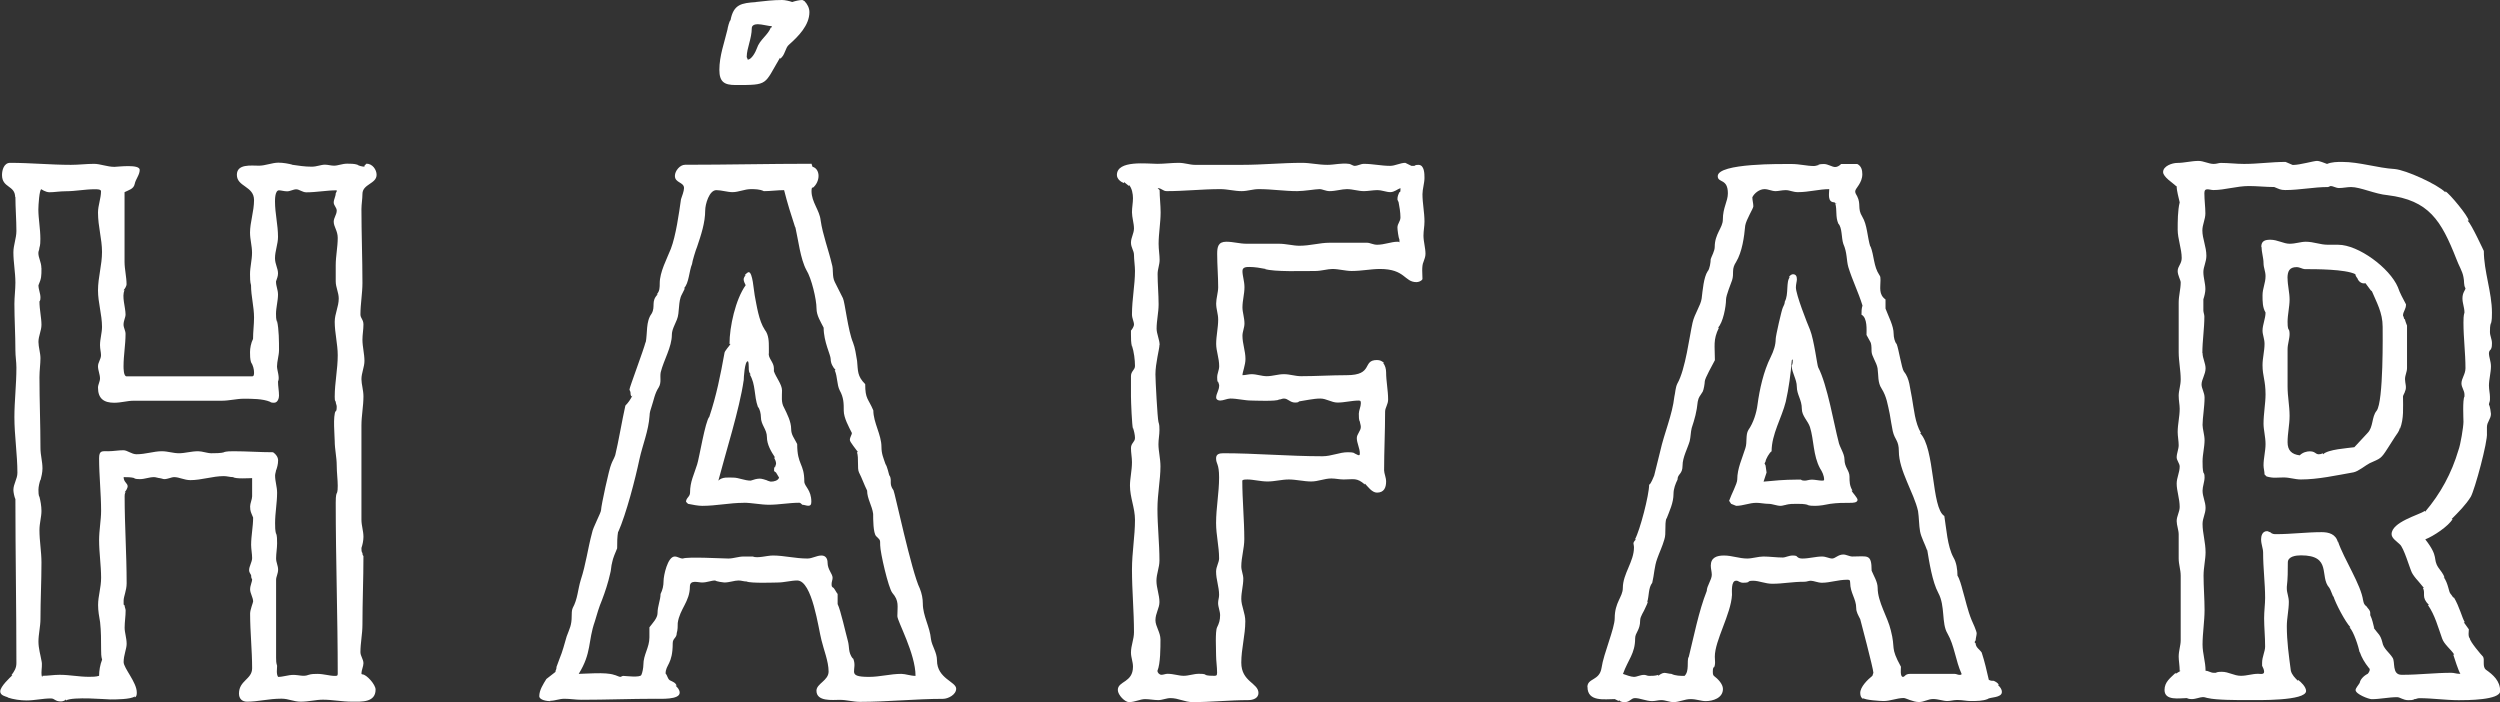 <?xml version="1.0" encoding="UTF-8"?>
<svg id="Grafik" xmlns="http://www.w3.org/2000/svg" viewBox="0 0 298.46 83.83">
  <rect x="0" y="0" width="298.46" height="83.83" fill="#333333" stroke="none"/>
  <path d="M1.81,23.55c0-1.45-1.57-1.09-1.57-2.66,0-.6.24-1.45.97-1.45,2.42,0,4.83.24,7.25.24.97,0,1.81-.12,2.78-.12.72,0,1.57.36,2.42.36.36,0,3.02-.36,3.02.36,0,.6-.48,1.09-.6,1.69-.12.6-.72.72-1.21.97v8.33c0,.85.24,1.81.24,2.66,0,.24-.24.6-.36.72h.12c-.36.72.12,2.05.12,2.9,0,.36-.24.72-.24,1.21,0,.36.24.72.24,1.09,0,1.33-.24,2.54-.24,3.87,0,.24,0,1.21.36,1.21h14.98c.24,0,.24-.24.24-.48,0-.36-.12-.85-.36-1.21-.12-.36-.12-.85-.12-1.21,0-.48.12-1.09.36-1.57,0-.85.12-1.69.12-2.54,0-1.33-.36-2.54-.36-3.87-.12-.36-.12-.97-.12-1.33,0-.85.24-1.69.24-2.54s-.24-1.57-.24-2.42c0-1.21.48-2.54.48-3.87,0-1.69-2.05-1.57-2.05-3.02,0-1.33,1.69-1.09,2.66-1.09.72,0,1.57-.36,2.29-.36.6,0,1.21.12,1.69.24h-.12c.85.12,1.57.24,2.42.24.6,0,1.09-.24,1.57-.24.36,0,.73.12,1.09.12.48,0,.97-.24,1.57-.24.36,0,.85,0,1.21.12.12.12.6.24.85.24v-.12l.24-.24c.72,0,1.21.72,1.21,1.33,0,1.09-1.69,1.09-1.69,2.29,0,.6-.12,1.21-.12,1.81,0,2.9.12,5.92.12,8.82,0,1.21-.24,2.54-.24,3.74,0,.48.36.6.36,1.21s-.12,1.21-.12,1.81c0,.85.24,1.69.24,2.54,0,.72-.36,1.45-.36,2.17,0,.6.24,1.33.24,2.05,0,1.21-.24,2.29-.24,3.5v11.23c0,.72.24,1.33.24,2.05,0,.48-.12.97-.24,1.33,0,.24,0,.48.12.6,0,.12,0,.24.12.36,0,2.78-.12,5.43-.12,8.21,0,1.09-.24,2.17-.24,3.26,0,.48.36.85.36,1.33,0,.36-.24.85-.24,1.21,0,0,0,.12.12.12.48,0,1.57,1.21,1.57,1.81,0,1.57-1.69,1.45-2.78,1.45-1.21,0-2.42-.24-3.5-.24-.85,0-1.69.24-2.66.24-.85,0-1.45-.36-2.29-.36-1.57,0-2.78.36-4.11.36-.6,0-.97-.36-.97-.97,0-1.57,1.57-1.69,1.57-3.02,0-2.17-.24-4.35-.24-6.52,0-.48.36-1.33.36-1.45,0-.48-.36-.97-.36-1.45s.24-.85.24-1.21c-.12-.12-.12-.36-.12-.48-.12-.24-.24-.36-.24-.6,0-.48.36-.97.36-1.45s-.12-1.09-.12-1.57c0-1.09.24-2.17.24-3.26-.24-.6-.36-.72-.36-1.33,0-.36.24-.85.24-1.21v-2.17c-.36,0-1.93.12-2.29-.12-.36,0-.72-.12-1.09-.12-1.33,0-2.66.48-3.99.48-.73,0-1.33-.36-1.93-.36-.36,0-.73.24-1.21.24-.12,0-.36-.12-.6-.12h.12c-.24,0-.48-.12-.72-.12-.6,0-1.09.24-1.69.24-.24,0-.48,0-.73-.12h.12c-.48-.12-.85-.12-1.33-.12,0,.6.48.72.48,1.09,0,.24-.24.6-.36.72h.12c-.12.12-.12.36-.12.48,0,3.5.24,6.88.24,10.39,0,.84-.36,1.57-.36,2.05v.48l.12.12c0,.24.12.36.12.6,0,.72-.12,1.33-.12,2.05,0,.6.24,1.21.24,1.93,0,.6-.36,1.33-.36,2.17,0,.72,1.57,2.42,1.57,3.62,0,.24,0,.48-.24.6v-.12c-.48.36-2.29.36-2.9.36-.48,0-4.47-.36-5.31.12v-.12c-.12.12-.36.24-.6.24-.73,0-.73-.36-1.21-.36-.97,0-1.93.24-2.9.24-.73,0-1.57-.12-2.29-.36h.12c-.36-.12-.97-.24-.97-.72,0-.6,1.21-1.69,1.45-1.93h-.12c.36-.48.6-.85.6-1.45,0-6.52-.12-13.04-.12-19.57-.12-.24-.24-.84-.24-1.09,0-.72.48-1.33.48-2.05,0-2.17-.36-4.47-.36-6.64,0-1.93.24-3.87.24-5.92,0-.72-.12-1.33-.12-2.05,0-1.93-.12-3.74-.12-5.56,0-.84.12-1.69.12-2.54,0-1.21-.24-2.42-.24-3.62,0-.85.36-1.69.36-2.54,0-1.33-.12-2.78-.12-4.11ZM4.95,32.01c0,.97,0,1.21-.36,2.05,0,.48.24.97.24,1.45,0,.12,0,.36-.12.48,0,.97.24,1.93.24,2.78,0,.72-.36,1.33-.36,2.05,0,.6.24,1.33.24,1.93,0,.72-.12,1.45-.12,2.29,0,2.78.12,5.68.12,8.46,0,.85.24,1.57.24,2.42,0,.48-.12.97-.24,1.45v-.12c-.12.36-.24.85-.24,1.21,0,.24,0,.72.12.85.12.48.24,1.09.24,1.69,0,.72-.24,1.45-.24,2.29,0,1.33.24,2.54.24,3.87,0,2.29-.12,4.47-.12,6.76,0,.85-.24,1.81-.24,2.66s.24,1.57.36,2.29c.12.48,0,.97,0,1.45,0,.12,0,.48.12.48v-.12c.72,0,1.33-.12,2.05-.12,1.21,0,2.29.24,3.5.24.36,0,.85,0,1.21-.12,0-.6.12-1.33.36-1.93-.12-.36-.12-.85-.12-1.21,0-1.09,0-2.17-.12-3.26-.12-.72-.24-1.33-.24-2.05,0-1.09.36-2.05.36-3.26,0-1.45-.24-3.02-.24-4.47,0-1.21.24-2.42.24-3.5,0-2.05-.24-4.23-.24-6.28,0-.97.36-.85,1.09-.85.6,0,1.21-.12,1.81-.12.48,0,.97.48,1.57.48,1.09,0,2.05-.36,3.02-.36.72,0,1.33.24,2.05.24s1.45-.24,2.29-.24c.48,0,1.09.24,1.57.24s1.09,0,1.57-.12h-.12c.36-.12.85-.12,1.21-.12,1.57,0,3.14.12,4.71.12.36.24.6.6.6.97,0,.48-.12.84-.24,1.21v-.12c0,.24-.12.48-.12.72,0,.72.24,1.33.24,2.05,0,1.21-.24,2.42-.24,3.62,0,.48,0,.85.12,1.33v-.12c.12.36.12.72.12,1.21,0,.6-.12,1.21-.12,1.81,0,.48.24.85.24,1.33s-.24.85-.24,1.21v9.3c0,.36,0,.6.12.97,0,.36-.12.97.12,1.33.6,0,1.21-.24,1.81-.24.72,0,1.21.24,1.81,0,.36-.12.73-.12,1.09-.12.72,0,1.45.24,2.05.24.24,0,.36,0,.36-.24,0-6.76-.24-13.65-.24-20.41,0-.36,0-.85.12-1.21v.12c.12-.36.12-.6.12-.97,0-.72-.12-1.57-.12-2.42,0-.97-.24-1.93-.24-2.9,0-.6-.24-3.02.12-3.62v.12c.12-.24.12-.36.12-.6s-.12-.36-.12-.6c-.12-.12-.12-.36-.12-.6,0-1.69.36-3.26.36-4.95,0-1.33-.36-2.66-.36-3.99,0-.97.48-1.81.48-2.78,0-.72-.36-1.33-.36-2.05v-1.93c0-1.09.24-2.17.24-3.26,0-.85-.48-1.33-.48-1.93,0-.48.36-.84.36-1.33,0-.36-.36-.6-.36-.97s.24-.72.24-1.09l.12-.24v-.12c-1.21,0-2.42.24-3.62.24-.48,0-.85-.36-1.21-.36s-.72.24-1.09.24-.73-.12-.97-.12c-.48,0-.48,1.09-.48,1.33,0,1.45.36,2.78.36,4.23,0,.85-.36,1.69-.36,2.54,0,.72.36,1.21.36,1.81,0,.36-.12.6-.24.97,0,.6.24.97.24,1.57,0,.72-.24,1.57-.24,2.29,0,.36,0,.6.12.97v-.12c.24.97.24,2.54.24,3.5,0,.6-.24,1.33-.24,1.93,0,.48.36,1.33.12,1.81,0,.6.12,1.09.12,1.69,0,.24-.12.84-.6.84-.12,0-.36,0-.48-.12-.85-.36-2.17-.36-3.14-.36-.85,0-1.69.24-2.66.24h-10.51c-.72,0-1.45.24-2.29.24-1.21,0-1.93-.48-1.93-1.81,0-.36.24-.72.24-1.09,0-.48-.24-.97-.24-1.45s.36-.85.36-1.33c0-.36-.12-.72-.12-1.21,0-.72.24-1.45.24-2.17,0-1.45-.48-2.9-.48-4.35,0-1.57.48-3.02.48-4.59s-.48-3.02-.48-4.71c0-.85.36-1.69.36-2.54,0-.24-.48-.24-.72-.24-1.21,0-2.29.24-3.5.24-.72,0-1.33.12-1.93.12-.48,0-.97-.36-.97-.36-.24,0-.36,1.93-.36,2.42,0,1.09.24,2.29.24,3.5,0,.36,0,.72-.12,1.09,0,.24-.12.36-.12.6,0,.6.36,1.09.36,1.81ZM12.08,81.17c-.24,0-.24-.36-.24-.48.12,0,.24-.12.36-.12s.24.12.24.24c0,.24-.24.24-.36.36Z" fill="#fff" stroke-width="0"/>
  <path d="M65.71,83.71c-.36,0-1.33-.12-1.33-.6,0-.72.48-1.45.85-2.05l1.09-.85v-.12c.12-.24.12-.36.12-.48.12-.36.24-.6.36-.97.36-.85.6-1.81.85-2.66.36-.97.6-1.33.6-2.42,0-.24,0-.73.12-.97.6-1.09.6-2.17.97-3.38.6-1.81.84-3.74,1.33-5.56.12-.72,1.09-2.42,1.09-2.78,0-.48.97-4.95,1.21-5.44.12-.36.36-.72.48-1.09.36-1.45.85-4.35,1.21-5.92.36-.36.6-.72.85-1.21l-.12.12c-.12-.12-.12-.36-.12-.48s-.12-.24-.12-.36c0-.24,1.69-4.71,1.93-5.68v.12c.24-1.21,0-2.54.72-3.5.48-.85-.12-1.45.72-2.29h-.12c.36-.36.36-.85.36-1.33,0-1.33.85-2.9,1.33-4.11.6-1.57.97-4.23,1.21-5.92.12-.36.36-.97.36-1.33,0-.72-1.09-.6-1.09-1.45,0-.6.6-1.33,1.21-1.33,5.07,0,10.03-.12,15.1-.12l.12.36c.48.12.72.6.72,1.09s-.24,1.09-.72,1.45v-.12c-.12.12-.12.36-.12.48,0,1.33.97,2.29,1.09,3.5.24,1.69.97,3.62,1.33,5.19.24.72,0,1.45.36,2.17l.97,1.93c.24.48.6,3.87,1.21,5.31.24.6.36,1.45.48,2.17.12,1.21,0,1.81.97,2.78,0,1.81.36,1.69.97,3.14,0,1.45.97,2.9.97,4.35,0,.85.24,1.33.48,2.05.24.36.36,1.09.48,1.45v-.12c.36.72-.12.97.48,1.81.12.12,2.17,9.78,3.14,11.72.24.6.36,1.21.36,1.81,0,1.45.85,2.78.97,4.23.12.85.72,1.57.72,2.54,0,2.17,2.29,2.54,2.29,3.38,0,.72-.97,1.21-1.57,1.21-3.26,0-6.64.36-9.91.36-.84,0-1.57-.24-2.42-.24s-2.78.24-2.78-1.09c0-.85,1.45-1.21,1.45-2.29,0-1.21-.6-2.66-.85-3.74-.36-1.33-1.09-7.13-2.9-7.13-.72,0-1.57.24-2.29.24-.24,0-3.26.12-3.75-.12-.36,0-.6-.12-.97-.12-.48,0-1.09.24-1.69.24-.12,0-.97-.12-1.09-.24-.48,0-.97.24-1.57.24-.48,0-1.45-.36-1.45.48,0,1.81-1.21,2.66-1.45,4.35,0,.36,0,.85-.12,1.21,0,.6-.48.6-.48,1.21,0,2.54-.85,2.54-.85,3.62.24.24.24.72.6.85.24.12.6.24.72.6h-.12c.24.24.48.48.48.84,0,.85-2.29.72-2.9.72-2.9,0-5.92.12-8.82.12-.72,0-1.33-.12-2.05-.12-.6,0-1.09.24-1.69.24ZM73.08,67.16c-.12.36-.12.97-.24,1.33-.24,1.09-.6,2.17-.97,3.14-.36.85-.6,1.69-.85,2.54-.85,2.42-.36,3.74-1.93,6.28.72,0,3.26-.24,4.23.12.12,0,.6.24.72.24s.24-.12.36-.12c.24,0,2.05.24,2.17-.12.12-.24.24-.84.24-1.21,0-1.21.72-2.05.72-3.26v-1.21c.36-.48.97-1.09.97-1.69,0-.85.36-1.57.36-2.29.24-.48.36-.97.36-1.57s.48-2.9,1.33-2.9c.36,0,.6.24.97.24.6-.24,4.71,0,5.44,0,.6,0,1.21-.24,1.81-.24h1.09c.6.24,1.69-.12,2.42-.12,1.33,0,2.66.36,4.11.36.6,0,1.09-.36,1.69-.36.48,0,.72.36.72.85,0,.84.6,1.33.6,1.81,0,.24-.12.48-.12.73s0,.36.24.48c.12.12.36.6.48.72v1.21c.36.72.97,3.5,1.21,4.35.24.84,0,1.33.6,2.17v-.12c.72,1.45-.97,2.29,1.93,2.29,1.33,0,2.54-.36,3.87-.36.48,0,1.09.24,1.69.24,0-2.66-2.17-6.52-2.17-7.13,0-1.21.24-1.81-.6-2.78-.48-.6-1.45-4.83-1.45-5.68,0-.72,0-.6-.48-1.09-.36-.36-.36-2.05-.36-2.66-.12-.97-.72-1.81-.72-2.78-.36-.72-.6-1.45-.97-2.17-.24-.48,0-1.69-.24-2.42h.12c-.24-.36-.97-1.21-.97-1.45,0-.36.24-.6.24-.84-.36-.72-.97-1.81-.97-2.66s0-1.57-.48-2.42c-.36-.72-.24-1.57-.6-2.42h.12c-.36-.36-.6-.84-.6-1.33s-.84-2.05-.84-3.74c-.36-.72-.85-1.45-.85-2.29,0-1.09-.6-3.62-1.21-4.59-.72-1.33-.97-3.62-1.33-5.19v.12c-.48-1.45-.97-3.02-1.33-4.47-.85,0-1.57.12-2.42.12-.48-.24-1.09-.24-1.57-.24-.72,0-1.45.36-2.17.36-.6,0-1.33-.24-1.93-.24-.85,0-1.33,1.69-1.33,2.42,0,1.45-.48,2.9-.97,4.35-.12.24-.6,1.81-.6,2.05-.36.85-.36,2.29-.97,2.9h.12l-.36.72c-.48.85-.24,2.17-.6,3.02-.24.6-.6,1.21-.6,1.81,0,1.45-.97,3.02-1.33,4.47-.12.6.12,1.21-.24,1.81-.48.72-.6,1.57-.85,2.29-.12.36-.24.72-.24,1.09-.12,1.81-.84,3.5-1.21,5.2-.48,2.29-1.57,6.52-2.54,8.7v-.12c-.12.72-.12,1.33-.12,2.05-.24.6-.48,1.09-.6,1.69ZM88.78,60.03c-1.69,0-3.26.36-4.95.36-.48,0-1.09-.12-1.69-.24l-.24-.24c0-.48.48-.6.48-1.09,0-1.33.48-2.17.85-3.38.24-.72.97-5.19,1.45-5.68.85-2.54,1.33-4.95,1.81-7.61,0-.24.6-.85.72-1.09h-.12c0-2.05.72-5.32,1.93-7.01-.12-.24-.24-.48-.24-.72,0-.12.12-.36.24-.48h-.12c.12-.12.36-.36.48-.36.48,0,.6,2.17.72,2.78.24,1.21.48,3.02,1.21,4.11.48.6.48,1.45.48,2.17v.6c-.12.6.6,1.09.6,1.81v.36c.24.72.97,1.57.97,2.29s-.12,1.45.24,2.05c.36.73.85,1.69.85,2.54,0,.72.36,1.09.72,1.81,0,2.54.85,2.29.85,4.47,0,.6.84.97.84,2.42,0,.36-.12.48-.36.48s-.48-.12-.72-.12c-.12-.12-.24-.24-.36-.24-1.21,0-2.42.24-3.62.24-.97,0-2.05-.24-3.02-.24ZM88.78,45.42c-.48,3.38-2.17,8.7-3.02,11.96.48-.48,1.21-.36,1.81-.36s1.33.36,2.05.36c.36-.12.72-.24,1.09-.24.24,0,.6.12.97.24h-.12c.12,0,.36.12.48.12.36,0,.85-.12.97-.48l-.36-.6c-.12-.12-.24-.12-.24-.24,0-.24,0-.36.12-.48v.12c0-.12.12-.36.12-.48,0-.24-.12-.48-.24-.72h.12c-.48-.72-.97-1.57-.97-2.42,0-.97-.72-1.45-.72-2.42,0-.36-.12-.97-.36-1.21-.48-1.33-.24-2.66-.97-3.87h.12c-.24-.24-.24-.48-.24-.85,0-.12,0-.72-.12-.72-.36,0-.48,1.93-.48,2.29ZM85.76,57.37v.12-.12ZM90.23.24c1.09-.12,2.05-.24,3.14-.24.36,0,.85.12,1.21.24.36-.12.85-.24,1.21-.24l.24.12c.36.36.6.84.6,1.33,0,1.57-1.33,2.9-2.42,3.87-.48.36-.48,1.33-1.09,1.69v-.12c-1.93,3.26-1.33,3.26-5.31,3.26-1.33,0-1.93-.36-1.93-1.81,0-1.69.6-3.26.97-4.83,0-.12.24-1.09.36-1.09.36-1.93,1.33-2.05,3.02-2.17ZM89.14,6.76c0,.12.12.24.12.36.48,0,.97-.97,1.09-1.33.36-1.09,1.33-1.57,1.69-2.54v.12l.12-.24c-.36,0-1.21-.24-1.69-.24-.36,0-.72.12-.72.48,0,1.21-.6,2.42-.6,3.38Z" fill="#fff" stroke-width="0"/>
  <path d="M134.19,21.74v.12c-.36-.12-.85-.48-.85-.97,0-1.81,3.62-1.33,4.83-1.33.85,0,1.69-.12,2.54-.12.73,0,1.33.24,1.93.24h5.68c2.42,0,4.71-.24,7.13-.24.97,0,1.93.24,3.02.24.85,0,1.69-.24,2.54-.12.24,0,.48.24.72.24.36,0,.72-.24,1.09-.24,1.09,0,2.05.24,3.14.24.6,0,1.21-.36,1.81-.36.24.12.48.24.73.36h.36c.12-.12.36-.12.48-.12.72,0,.72,1.09.72,1.57,0,.6-.24,1.33-.24,1.93,0,1.09.24,2.17.24,3.26,0,.6-.12,1.09-.12,1.69,0,.72.24,1.45.24,2.17,0,.36-.12.6-.24.97-.24.48-.12,1.57-.12,2.05-.12.24-.48.36-.72.36-1.45,0-1.33-1.57-4.35-1.57-1.09,0-2.17.24-3.38.24-.72,0-1.57-.24-2.29-.24-.6,0-1.33.24-2.05.24-1.45,0-4.95.12-6.04-.24h.12c-.6-.12-1.33-.24-1.93-.24-.36,0-.85,0-.85.48,0,.6.24,1.21.24,1.93,0,.85-.24,1.57-.24,2.42,0,.6.24,1.21.24,1.93,0,.48-.24.97-.24,1.45,0,.97.36,1.81.36,2.78,0,.72-.36,1.57-.36,1.93.36,0,.72-.12,1.09-.12.6,0,1.21.24,1.81.24.72,0,1.33-.24,2.05-.24s1.33.24,2.05.24c1.81,0,3.62-.12,5.44-.12,3.26,0,1.81-1.81,3.62-1.81.36,0,.6.12.85.36h-.12c.24.24.36.72.36,1.09,0,1.09.24,2.17.24,3.26,0,.6-.36.97-.36,1.45,0,2.42-.12,4.71-.12,7.01,0,.36.24.85.24,1.33,0,.72-.24,1.33-1.09,1.33-.6,0-1.09-.72-1.45-1.09v.12c-.97-.85-1.33-.6-2.54-.6-.48,0-.97-.12-1.45-.12-.85,0-1.57.36-2.42.36s-1.81-.24-2.66-.24-1.69.24-2.54.24-1.69-.24-2.42-.24c-.24,0-.48,0-.6.12,0,2.29.24,4.71.24,7.01,0,1.09-.36,2.17-.36,3.26,0,.48.24.97.24,1.45,0,.85-.24,1.57-.24,2.42s.48,1.69.48,2.66c0,1.69-.48,3.26-.48,4.95,0,2.29,2.05,2.42,2.05,3.62,0,.6-.6.85-1.21.85-2.17,0-4.47.24-6.64.24-.97,0-1.69-.48-2.66-.48-.48,0-.97.24-1.45.24s-1.09-.12-1.57-.12c-.6,0-1.21.36-1.93.36-.48,0-1.33-.85-1.33-1.45,0-1.09,1.81-.85,1.81-2.78,0-.6-.24-1.09-.24-1.69,0-.85.36-1.57.36-2.42,0-2.54-.24-4.95-.24-7.49,0-2.05.36-3.99.36-5.92,0-1.45-.6-2.66-.6-4.11,0-.84.24-1.81.24-2.78,0-.6-.12-1.09-.12-1.69s.48-.72.48-1.21c0-.36-.12-.85-.24-1.21v.12c-.12-.36-.24-3.26-.24-3.87v-2.42c0-.6.48-.73.48-1.21,0-.72-.12-1.69-.36-2.42v.12c-.12-.48-.12-.97-.12-1.45v-.48c.12-.12.36-.48.36-.72,0-.36-.24-.73-.24-1.21,0-1.81.36-3.5.36-5.19,0-.6-.12-1.33-.12-1.93,0-.48-.36-.85-.36-1.45s.36-1.09.36-1.69-.24-1.33-.24-1.93.12-1.09.12-1.69c0-.48-.12-1.21-.48-1.57v.12l-.6-.48ZM138.42,41.19c0,.48-.48,2.17-.48,3.5,0,.72.24,5.19.36,5.68.12.36.12.6.12.97,0,.6-.12,1.09-.12,1.69,0,.85.24,1.69.24,2.66,0,1.57-.36,3.26-.36,5.07,0,2.05.24,4.11.24,6.16,0,.85-.36,1.57-.36,2.42s.36,1.69.36,2.54c0,.73-.48,1.33-.48,2.17,0,.72.6,1.45.6,2.29,0,.97,0,2.9-.36,3.74,0,.24.24.48.48.48s.48-.12.72-.12c.72,0,1.33.24,1.93.24s1.21-.24,1.81-.24c.36,0,.6,0,.85.12h-.12c.36.12.72.12,1.09.12.24,0,.36,0,.36-.36,0-.73-.12-1.45-.12-2.05,0-.72-.12-2.9.12-3.38.24-.48.36-.85.36-1.45,0-.48-.24-.97-.24-1.45,0-.36.12-.6.12-.97,0-.97-.36-1.81-.36-2.78,0-.6.36-1.09.36-1.57,0-1.45-.36-2.78-.36-4.23,0-1.81.36-3.62.36-5.44,0-1.69-.36-1.57-.36-2.29,0-.48.36-.6.85-.6,3.87,0,7.85.36,11.84.36,1.09,0,2.05-.48,3.02-.48.24,0,.6,0,.85.12h-.12c.12,0,.48.24.6.24s.12-.12.12-.24c0-.6-.36-1.21-.36-1.81,0-.48.48-.85.48-1.33,0-.24-.12-.48-.12-.73v.12c-.12-.24-.12-.6-.12-.97s.24-.85.24-1.21c0-.24,0-.36-.24-.36-.85,0-1.69.24-2.54.24-.72,0-1.33-.48-2.05-.48-.85,0-1.81.24-2.66.36h.12c-.12.12-.36.12-.48.12-.6,0-.84-.48-1.33-.48-.24,0-.36.12-.6.12-.24.24-3.02.12-3.26.12-.85,0-1.69-.24-2.54-.24-.36,0-.84.24-1.21.24-.24,0-.48-.12-.48-.36,0-.48.36-.85.36-1.45,0-.12-.12-.36-.12-.48v.12c-.12-.12-.12-.36-.12-.6,0-.48.24-.85.24-1.33,0-.97-.36-1.81-.36-2.66,0-.97.24-1.93.24-2.9,0-.72-.24-1.21-.24-1.93,0-.6.24-1.33.24-1.93,0-1.33-.12-2.66-.12-3.99,0-.84.12-1.45,1.09-1.45.85,0,1.57.24,2.42.24h3.87c.85,0,1.69.24,2.42.24,1.33,0,2.42-.36,3.62-.36h4.47c.36,0,.72.24,1.21.24.85,0,1.69-.36,2.42-.36.12,0,.24,0,.24.12v-.36c-.12-.24-.24-1.21-.24-1.45,0-.48.36-.73.36-1.21,0-.6-.12-1.33-.24-1.93v.12c0-.12-.12-.24-.12-.36,0-.36.12-.6.24-.85.12,0,.12-.12.12-.24v-.24c-.36.12-.72.48-1.21.48s-.97-.24-1.57-.24c-.48,0-1.09.12-1.57.12-.72,0-1.33-.24-2.05-.24-.6,0-1.33.24-2.05.24-.48,0-.85-.24-1.21-.24-.48,0-1.81.24-2.66.24-1.57,0-3.02-.24-4.59-.24-.72,0-1.33.24-2.05.24-.85,0-1.69-.24-2.54-.24-2.17,0-4.23.24-6.4.24-.48,0-.6-.36-1.09-.36l.24.24c0,.85.12,1.81.12,2.66,0,1.21-.24,2.54-.24,3.74,0,.72.12,1.33.12,1.93s-.24,1.09-.24,1.69c0,1.21.12,2.42.12,3.62,0,.97-.24,1.93-.24,2.9,0,.6.36,1.33.36,1.93Z" fill="#fff" stroke-width="0"/>
  <path d="M189.51,82.02c0-1.09,1.45-.72,1.69-2.29.24-1.69,1.57-4.71,1.57-5.92,0-1.93.97-2.54.97-3.62,0-1.69,1.33-3.14,1.33-4.83,0-.48-.24-.48.24-.97h-.12c.6-1.09,1.69-5.31,1.69-6.52.24-.12.48-.85.6-1.09l.72-2.9c.48-2.17,1.45-4.35,1.69-6.52.12-.48.12-1.09.36-1.57.97-1.69,1.45-5.68,1.81-7.25.24-1.09.97-2.05,1.09-2.9.12-.97.24-2.54.72-3.26.24-.24.36-1.09.36-1.45.12-.36.48-.97.48-1.45,0-1.57.97-2.29.97-3.26,0-1.45.6-2.17.6-3.14,0-1.81-1.21-1.21-1.21-2.05,0-1.57,7.73-1.45,8.82-1.45.97,0,1.81.24,2.66.24.24,0,.48-.12.6-.12h-.12c.24-.12.48-.12.72-.12.48,0,.97.36,1.33.36.24,0,.48-.12.72-.36h1.93c.48.24.6.72.6,1.21,0,1.09-.85,1.69-.85,2.05,0,.24.12.36.24.6.48.97,0,1.45.6,2.42.6.97.6,2.42.97,3.62v-.12c.48,1.21.36,2.42,1.09,3.5.12.12.12.36.12.6,0,.85-.24,1.69.6,2.29v1.09c.36.97.97,2.05.97,3.02,0,.36.12.97.36,1.21.24.6.6,2.9.85,3.26.72.85.72,2.05.97,3.14.24,1.33.36,3.02,1.09,4.23h-.12c1.81,1.81,1.33,8.94,2.9,9.9.24,1.45.36,3.62,1.09,4.95.36.6.48,1.45.48,2.17.24.36.48,1.21.6,1.69.36,1.21.6,2.42,1.09,3.62.12.24.6,1.33.6,1.57s-.12.6-.12.85c0,0-.12.12-.12.24l.12.12c0,.48.48.72.72,1.09.36,1.09.6,2.17.85,3.26.24.12.36.12.6.12.24.12.48.24.6.48h-.12c.24.24.48.48.48.85,0,.72-1.45.6-1.69.84-.6.24-1.33.24-2.05.24-.48,0-.97-.12-1.45-.12h-.24c-.36,0-.72.12-1.09.12-.48,0-1.09-.24-1.69-.24s-1.09.36-1.69.36c-.72,0-1.57-.48-1.81-.48-.85,0-1.57.36-2.42.36-.36,0-2.29-.12-2.42-.36v.12c-.24-.12-.36-.36-.36-.72,0-.72.85-1.57,1.45-2.05l.12-.36c0-.48-1.57-6.4-1.57-6.4-.24-.48-.48-.85-.48-1.33,0-1.09-.72-1.81-.72-3.02,0-.36-.12-.36-.36-.36-1.09,0-2.05.36-3.02.36-.48,0-.97-.24-1.33-.24-.24,0-.48.12-.72.12-1.57,0-2.54.24-3.87.24-.85,0-1.57-.36-2.29-.36-.24,0-.36,0-.6.12h.12c-.24.12-.48.12-.72.12-.36,0-.6-.24-.72-.24h-.12c-.6,0-.48,1.33-.48,1.69-.12,2.29-2.05,5.44-2.05,7.37,0,.36.12.97-.12,1.33v-.12c-.12.24-.12.36-.12.6,0,.12,0,.36.12.48.48.36,1.09.97,1.09,1.57,0,1.09-1.21,1.45-2.05,1.45-.6,0-1.09-.24-1.81-.24s-1.33.36-2.05.36c-.48,0-.97-.24-1.45-.24-.36,0-.72.12-1.09.12-.72,0-1.45-.36-2.05-.36-.48,0-.6.48-1.21.48-.24,0-.48,0-.72-.24v.12l-.48-.24c-1.21,0-3.26.36-3.26-1.45ZM193.74,80.45c.36.12.97.36,1.33.36s.73-.24,1.21-.24c.24,0,.36.12.6.12.36,0,.72,0,1.09-.12v.12c.12-.12.48-.36.72-.36s.6.12.85.12c.48.24,1.09.24,1.57.24.6-.6.24-1.69.48-2.29v.12c.6-2.42,1.21-5.56,2.17-7.97,0-.6.6-1.33.6-1.93,0-.36-.12-.72-.12-1.09,0-.97.72-1.21,1.57-1.21.97,0,1.81.36,2.78.36.6,0,1.33-.24,1.93-.24.73,0,1.57.12,2.3.12.36,0,.72-.24,1.21-.24,0,0,.48,0,.48.12.24.24.48.24.72.24.72,0,1.57-.24,2.29-.24.48,0,.85.24,1.21.24s.72-.48,1.33-.48c.36,0,.72.24,1.09.24,1.81,0,2.29-.36,2.29,1.69.24.6.72,1.33.72,2.05,0,1.69,1.21,3.5,1.57,5.07.6,2.29-.12,1.93,1.21,4.35,0,.24-.12,1.21.24,1.21.24,0,.24-.36.85-.36h5.31c.24,0,.36.12.6.12.12,0,.24,0,.24-.12-.72-1.57-.85-3.38-1.69-4.83-.73-1.21-.24-3.26-1.09-4.83-.72-1.33-1.09-3.74-1.33-5.19v.12c-.24-.72-.72-1.57-.85-2.29s-.12-1.69-.24-2.42c-.48-2.17-2.29-4.83-2.29-7.13,0-1.33-.48-1.33-.73-2.42-.12-.6-.24-1.33-.36-2.05-.24-1.09-.36-2.05-.97-3.02-.48-.72-.36-1.57-.48-2.42-.12-.72-.72-1.45-.72-2.05,0-1.21-.12-.97-.6-1.93,0-.6.12-2.05-.6-2.42,0-.36,0-.72.12-1.09-.48-1.57-1.21-3.02-1.69-4.59-.24-.84-.12-1.69-.6-2.78-.24-.72-.12-1.93-.6-2.42-.36-.85-.12-1.57-.36-2.42l.24.12-.36-.24c-.85,0-.6-1.09-.6-1.57-1.21,0-2.42.36-3.74.36-.6,0-.97-.24-1.45-.24s-.85.12-1.21.12c-.48,0-.85-.24-1.33-.24-.6,0-1.21.48-1.45.97,0,.36.12.72.12,1.09,0,.24-.85,1.57-.97,2.29-.12,1.33-.36,3.14-1.09,4.35-.24.36-.36.72-.36,1.09s0,.72-.12,1.09c-.12.36-.72,1.81-.72,2.29,0,.85-.36,2.78-.97,3.38h.12c-.72,1.45-.48,2.17-.48,3.87-.24.48-1.21,2.17-1.21,2.54,0,.24-.12.97-.24,1.21-.36.6-.48.6-.6,1.21-.12,1.21-.36,2.05-.72,3.14-.12.48-.12,1.09-.24,1.57-.24.84-.85,1.93-.85,2.9,0,1.09-.6.97-.6,1.69-.24.48-.48,1.09-.48,1.69,0,1.09-.48,2.05-.85,3.02v-.12c-.24.85,0,1.81-.24,2.54-.24.85-.6,1.57-.85,2.29-.36.97-.36,1.93-.6,2.9-.48.6-.36,1.57-.6,2.29.24-.24-.24.73-.24.73-.12.36-.6.97-.6,1.45,0,1.21-.6,1.45-.6,2.17,0,1.81-.85,2.54-1.45,4.23ZM207.27,60.39l-.6-.24-.24-.36c.24-.72.97-2.05.97-2.54,0-1.33.6-2.54.97-3.75.24-.72,0-1.57.36-2.17.6-.85.97-2.05,1.09-3.02.24-1.81.72-3.99,1.57-5.68.36-.73.6-1.45.6-2.17,0-.36.72-3.5.85-3.74.12-.24.24-.48.24-.72.48-.85.12-2.42.6-2.9h-.12c.12-.24.36-.36.48-.36.36,0,.48.24.48.6,0,.24-.12.6-.12.97,0,.85,1.33,4.23,1.69,5.07.48,1.21.85,4.23.97,4.47,1.09,2.05,1.93,7.01,2.42,8.82.12.72.72,1.45.72,2.17,0,.96.6,1.33.6,2.05,0,.6,0,1.09.36,1.69h-.12c.12.24.72.85.72,1.09,0,.36-.6.36-.84.36-.85,0-1.57,0-2.42.12-.6.12-1.21.24-1.81.24-.36,0-.6,0-.97-.12h.12c-.48-.12-.85-.12-1.33-.12s-.85,0-1.33.12h.12c-.24,0-.48.12-.72.12-.48,0-.97-.24-1.45-.24s-.97-.12-1.45-.12c-.85,0-1.57.36-2.42.36ZM210.53,57.5v.12l-.12.12c-.12,0-.24-.12-.24-.12.12,0,.24,0,.36-.12ZM210.53,57.5c1.21-.12,2.54-.24,3.87-.24h.6c.12.12.36.12.48.12.24,0,.48-.12.84-.12s.85.12,1.21.12c.12,0,.24,0,.24-.12,0-.48-.24-.97-.48-1.33-.85-1.57-.72-3.38-1.21-4.95-.24-.73-.97-1.33-.97-2.17,0-1.09-.6-1.69-.6-2.66,0-.85-.6-1.69-.6-2.42v-.12c.12-.12.12-.48.12-.72l-.12.12c-.12,1.57-.36,3.38-.72,4.95-.48,1.93-1.69,3.87-1.69,5.92-.24.12-.72.97-.72,1.21l-.12.24.12.24c0,.12.12.72.12.84l-.36,1.09Z" fill="#fff" stroke-width="0"/>
  <path d="M259.81,22.23c-.36-.36-1.57-1.09-1.57-1.69,0-.72,1.09-1.09,1.69-1.09.85,0,1.69-.24,2.54-.24.6,0,1.21.36,1.81.36.36,0,.6-.12.85-.12.97,0,1.81.12,2.78.12,1.69,0,3.26-.24,4.95-.24.24.12.6.24.84.36h.12c.72,0,2.42-.48,2.78-.48s.85.24,1.21.36c.6-.24,1.21-.24,1.81-.24,2.05,0,4.23.73,6.28.85,1.33.12,5.07,1.81,6.04,2.78v-.12c.48.24,2.78,3.02,2.78,3.5h-.12c.48.48,1.81,3.38,1.93,3.62,0,2.42.97,4.95.97,7.37,0,.48,0,.85-.12,1.33v-.12c-.12.36-.12.72-.12,1.09,0,.48.24.85.24,1.33,0,.24,0,.48-.12.73-.12.12-.24.24-.24.48,0,.48.24.97.24,1.57,0,.72-.24,1.57-.24,2.29,0,.48.12.97.12,1.33v.36c0,.24-.12.36-.12.6.12.12.24.97.24,1.09,0,.6-.48.97-.48,1.57v.72c.12.97-1.45,6.76-1.93,7.61-.6.97-1.45,1.81-2.29,2.66h.12c-.48.84-2.29,2.05-3.26,2.42,1.69,2.17.84,2.29,1.57,3.38.24.36.6.72.73,1.21l-.12-.12c.6.85.6,1.81.85,2.05.12.12.24.36.36.48v-.12c.72,1.21.97,2.42,1.33,3.02h-.12l.6.84c0,.24-.12.85.12,1.09,0,.36,1.33,1.93,1.57,2.17.24.36-.12,1.21.36,1.57.85.6,1.69,1.33,1.69,2.54,0,1.09-3.99,1.09-4.95,1.09-1.57,0-3.14-.24-4.71-.24-.24,0-.36.12-.6.12-.12.12-.48.12-.72.12-.6,0-.97-.36-1.33-.36-.97,0-2.05.24-3.02.24-.36,0-1.93-.6-1.93-1.09,0-.24.36-.6.48-.85v.12c0-.48.48-.97.97-1.21.12-.12.24-.36.24-.48s0-.12-.12-.24c-.48-.6-.85-1.21-1.09-1.93v.12c-.12-.72-.72-2.54-1.21-3.02h.12c-.6-.6-1.81-2.9-2.05-3.75v.12c-.12-.24-.36-.96-.48-1.09-1.21-1.33.36-3.87-3.38-3.87-.6,0-1.57.12-1.57.85,0,.97,0,1.93-.12,2.9v.24c0,.48.24.96.24,1.57,0,.97-.24,1.93-.24,2.9,0,1.81.24,3.5.48,5.31.12.48.48.85.85,1.21v-.12c.36.24.97.85.97,1.33,0,1.21-5.8,1.09-7,1.09s-3.75,0-4.71-.24c-.12,0-.36-.12-.6-.12-.36,0-.85.24-1.33.24-.12,0-.36,0-.6-.12-.85,0-2.66.36-2.66-.97,0-.97.72-1.45,1.33-2.05v.12l.6-.36h-.12c0-.6-.12-1.21-.12-1.69,0-.72.24-1.33.24-1.93v-7.73c0-.73-.24-1.33-.24-2.05v-2.9c0-.48-.24-1.09-.24-1.57,0-.6.36-1.09.36-1.69,0-.97-.36-1.93-.36-2.78,0-.72.36-1.33.36-2.05,0-.36-.36-.72-.36-1.09,0-.48.24-.97.24-1.45s-.12-1.09-.12-1.57c0-.97.24-1.81.24-2.78,0-.48-.12-.97-.12-1.57s.24-1.21.24-1.93c0-1.09-.24-2.17-.24-3.26v-5.92c0-.85.24-1.57.24-2.42,0-.24-.36-.85-.36-1.33,0-.6.48-.85.48-1.57,0-1.09-.48-2.29-.48-3.38,0-.97,0-2.29.24-3.26-.12-.6-.36-1.33-.36-1.93ZM262.95,42.16c0,.6.36,1.21.36,1.81,0,.72-.48,1.33-.48,1.93,0,.48.36.97.36,1.57,0,1.09-.24,2.42-.24,3.26,0,.48.24,1.21.24,1.81,0,.85-.24,1.69-.24,2.54,0,.48,0,.97.12,1.45v-.12c.12.24.12.36.12.6,0,.48-.24,1.09-.24,1.57,0,.72.36,1.33.36,2.05s-.36,1.21-.36,1.93c0,1.09.36,2.17.36,3.38,0,.85-.24,1.81-.24,2.78,0,1.33.12,2.78.12,4.11s-.24,2.78-.24,4.11c0,1.09.36,2.05.36,3.14.36,0,.6.24.97.24h.24c.24-.12.48-.12.72-.12.85,0,1.45.48,2.29.48.73,0,1.33-.24,2.05-.24.24,0,.72.12.72-.24,0-.24-.12-.48-.24-.72v-.36c0-.72.36-1.33.36-1.93,0-1.21-.12-2.29-.12-3.38,0-.85.12-1.69.12-2.42,0-1.81-.24-3.5-.24-5.44,0-.48-.24-.97-.24-1.57,0-.36.12-.97.72-.97.12,0,.24.12.36.12.24.24.48.24.72.24,1.81,0,3.62-.24,5.44-.24.85,0,1.69.24,1.93,1.21v-.12c.73,2.17,2.78,5.19,3.02,7.13v-.12c0,.24.12.6.36.72.24.36.48.48.48.85v.24c.24.48.36,1.09.48,1.57l-.12-.12c.6.84.85.84,1.09,1.81.12.73.84,1.21,1.21,1.81.36.48-.12,2.05,1.09,2.05h.12c1.93,0,3.87-.24,5.8-.24.36,0,.6.12.97.12h.12c-.24-.36-.73-1.93-.85-2.29h.12c-.36-.6-1.21-1.21-1.45-1.93-.48-1.33-.85-2.78-1.69-3.99h.12c-.97-.97-.36-1.33-.72-2.05h.12c-.24-.24-.48-.6-.72-.85s-.6-.72-.72-.97c-.24-.48-.97-3.02-1.45-3.38-.36-.36-.97-.72-.97-1.21,0-1.45,3.26-2.29,3.99-2.78v.12q2.78-3.26,3.99-7.37c.24-.6.6-2.78.6-3.38,0-.36-.12-2.66.12-3.02v-.24c0-.48-.36-.85-.36-1.33,0-.6.48-1.09.48-1.81,0-1.81-.24-3.62-.24-5.44,0-.36,0-.85.12-1.21,0-.6-.24-1.09-.24-1.69,0-.72.36-.97.36-1.21-.24-.36-.12-.85-.24-1.33-.12-.72-.6-1.45-.85-2.17-1.81-4.59-3.26-7-8.21-7.61-1.45-.12-3.26-.97-4.35-.97-.48,0-.97.12-1.45.12-.36,0-.72-.24-.97-.24-.12,0-.24.12-.36.12-1.69,0-3.38.36-5.07.36-.6,0-.72-.12-1.33-.36-.97,0-2.05-.12-3.02-.12-1.45,0-2.9.48-4.23.48-.48,0-1.09-.36-1.09.36,0,.85.12,1.69.12,2.42s-.36,1.33-.36,2.05c0,.97.48,1.93.48,3.02,0,.72-.36,1.33-.36,1.93,0,.72.24,1.33.24,2.05,0,.36-.12.85-.24,1.21v1.33c0,.24.12.48.12.73,0,1.45-.24,2.9-.24,4.35ZM269.96,29.47c0-.73.48-.85,1.09-.85.85,0,1.57.48,2.29.48s1.33-.24,1.93-.24c.97,0,1.69.36,2.66.36h1.21c2.42,0,6.16,2.78,7.13,5.07.24.72.6,1.33.97,2.05,0,.6-.36.85-.36,1.33,0,0,.12.24.12.36l.12.12c0,.12.24.72.24.72v5.07c0,.48-.24.84-.24,1.33s.24.97,0,1.45c0,.12-.24.48-.24.6,0,1.33.12,2.66-.36,3.87v-.12c-.12.48-.36.72-.6,1.09l-.85,1.33c-.85,1.33-.85,1.21-2.17,1.81-.48.24-1.33.97-1.93,1.09-2.05.36-4.23.85-6.28.85-.72,0-1.33-.24-2.05-.24-.85,0-1.21.12-2.05-.12l-.24-.24c0-.36-.12-.72-.12-1.09,0-.85.24-1.69.24-2.54s-.24-1.69-.24-2.42c0-1.21.24-2.42.24-3.5,0-1.69-.36-2.17-.36-3.5,0-.85.24-1.69.24-2.54,0-.6-.24-1.09-.24-1.57,0-.72.36-1.45.36-2.17-.36-.6-.36-1.33-.36-2.05,0-.85.36-1.45.36-2.29,0-.6-.24-.97-.24-1.57s-.24-1.33-.24-1.93ZM273.1,33.22c0,.85.24,1.69.24,2.54s-.24,1.81-.24,2.66c0,.36,0,.6.12.97v-.12c.12.24.12.48.12.6,0,.6-.24,1.21-.24,1.81v4.47c0,1.21.24,2.29.24,3.5,0,1.09-.24,2.05-.24,3.14,0,.97.48,1.45,1.45,1.57.36-.36.85-.48,1.21-.48.85,0,.6.6,1.57.24v.12c.6-.6,2.9-.73,3.74-.85l1.57-1.69c.72-.72.48-1.93,1.09-2.66.84-1.09.72-9.42.72-10.03,0-1.69-.72-2.9-1.33-4.35v.12l-.72-.97c-.48.12-.85-.24-.97-.6-.12-.12-.24-.36-.24-.48-1.21-.6-4.71-.6-6.04-.6-.24,0-.6-.24-.97-.24-.85,0-1.09.48-1.09,1.33Z" fill="#fff" stroke-width="0"/>
</svg>